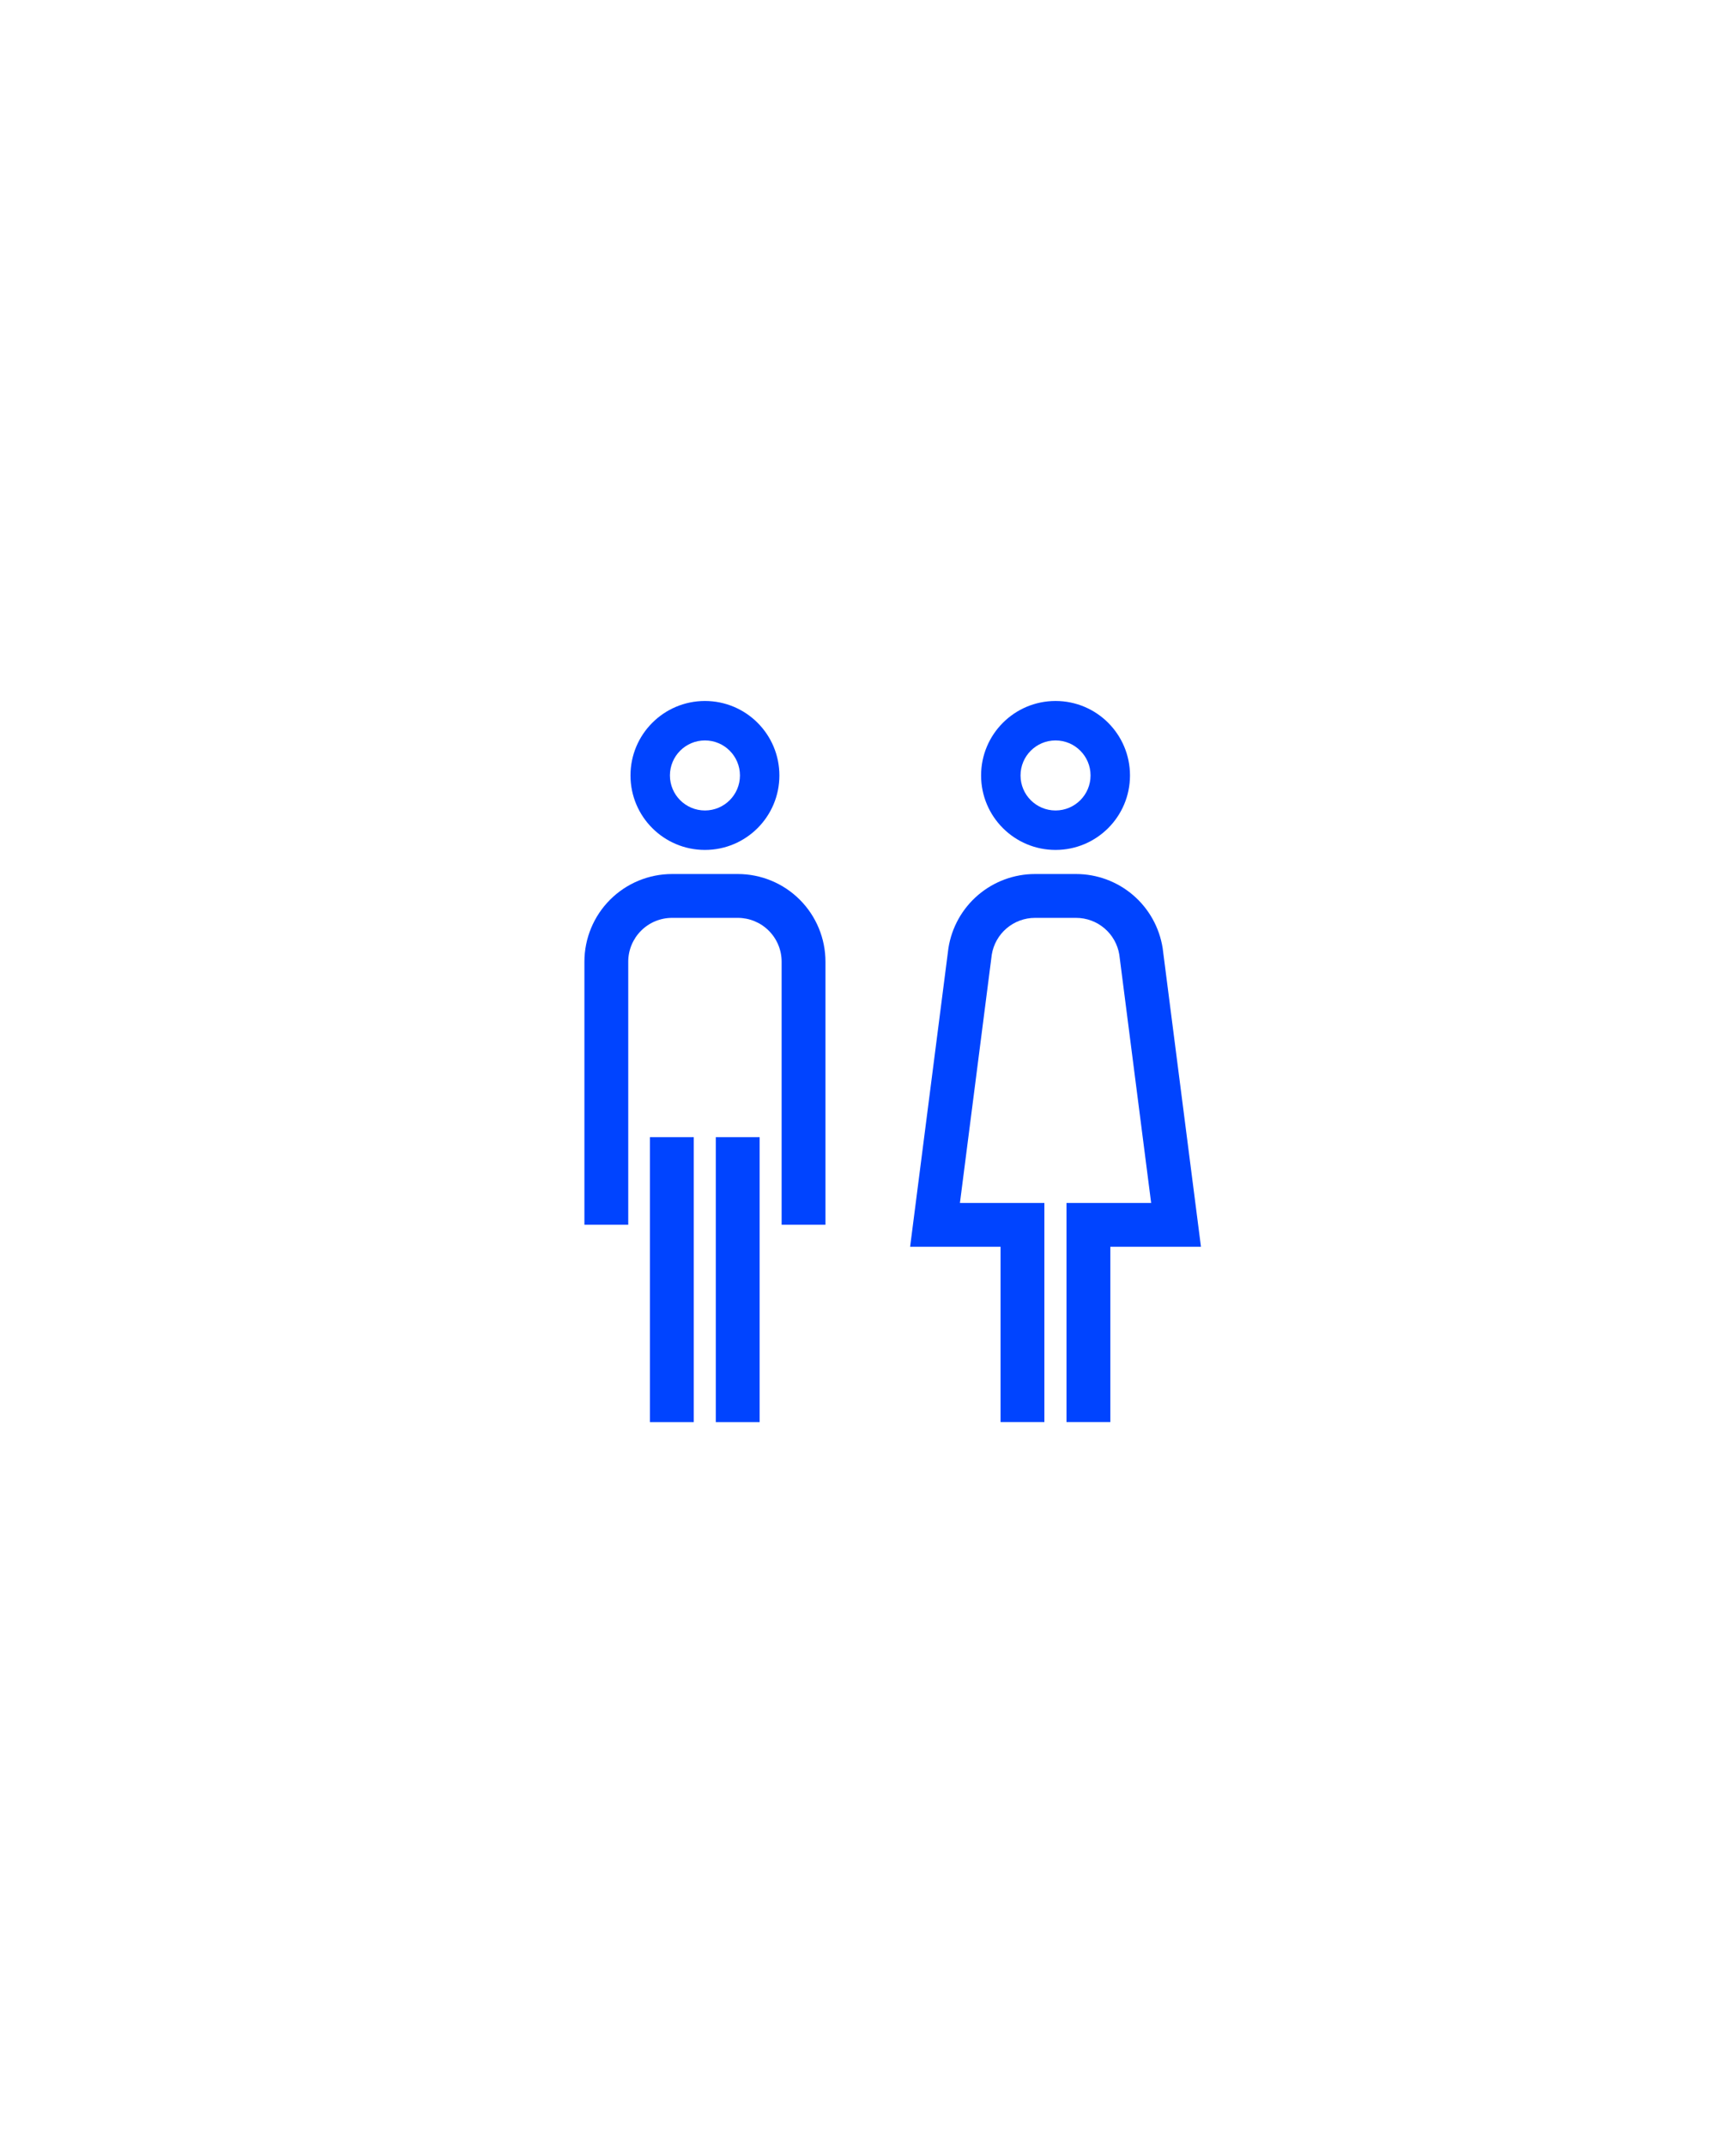 <?xml version="1.0" encoding="utf-8"?>
<svg xmlns="http://www.w3.org/2000/svg" width="680" height="840" viewBox="0 0 680 840" fill="none">
<rect width="680" height="840" fill="white"/>
<path fill-rule="evenodd" clip-rule="evenodd" d="M263.252 359.418C258.699 359.418 254.333 361.227 251.114 364.446C247.894 367.665 246.086 372.031 246.086 376.584V479.585H228.917V376.584C228.917 367.478 232.534 358.745 238.973 352.306C245.412 345.867 254.146 342.249 263.252 342.249H289.002C298.108 342.249 306.841 345.867 313.28 352.306C319.719 358.745 323.337 367.478 323.337 376.584V479.585H306.168V376.584C306.168 372.031 304.359 367.665 301.14 364.446C297.921 361.227 293.555 359.418 289.002 359.418H263.252Z" fill="#0044FF"/>
<path fill-rule="evenodd" clip-rule="evenodd" d="M271.751 445.296V556.878H254.582V445.296H271.751Z" fill="#0044FF"/>
<path fill-rule="evenodd" clip-rule="evenodd" d="M297.55 445.296V556.878H280.381V445.296H297.55Z" fill="#0044FF"/>
<path fill-rule="evenodd" clip-rule="evenodd" d="M405.423 342.249H421.496C429.674 342.249 437.584 345.168 443.801 350.481C450.019 355.794 454.136 363.152 455.411 371.23L455.43 371.353L470.423 488.212H434.919V556.854H417.75V471.043H450.91L438.434 373.797C437.777 369.802 435.728 366.166 432.648 363.534C429.539 360.877 425.585 359.418 421.496 359.418H405.422C401.333 359.417 397.379 360.876 394.27 363.532C391.19 366.164 389.142 369.8 388.485 373.796L376.009 471.043H409.09V556.854H391.921V488.212H356.497L371.489 371.354L371.508 371.232C372.782 363.152 376.899 355.793 383.117 350.48C389.334 345.167 397.245 342.248 405.423 342.249Z" fill="#0044FF"/>
<path fill-rule="evenodd" clip-rule="evenodd" d="M413.46 289.937C405.886 289.937 399.746 296.077 399.746 303.651C399.746 311.225 405.886 317.365 413.46 317.365C421.034 317.365 427.174 311.225 427.174 303.651C427.174 296.077 421.034 289.937 413.46 289.937ZM384.297 303.651C384.297 287.545 397.353 274.488 413.46 274.488C429.566 274.488 442.623 287.545 442.623 303.651C442.623 319.757 429.566 332.814 413.46 332.814C397.353 332.814 384.297 319.757 384.297 303.651Z" fill="#0044FF"/>
<path fill-rule="evenodd" clip-rule="evenodd" d="M276.127 289.937C268.553 289.937 262.413 296.077 262.413 303.651C262.413 311.225 268.553 317.365 276.127 317.365C283.701 317.365 289.841 311.225 289.841 303.651C289.841 296.077 283.701 289.937 276.127 289.937ZM246.964 303.651C246.964 287.545 260.021 274.488 276.127 274.488C292.233 274.488 305.29 287.545 305.29 303.651C305.29 319.757 292.233 332.814 276.127 332.814C260.021 332.814 246.964 319.757 246.964 303.651Z" fill="#0044FF"/>
</svg>